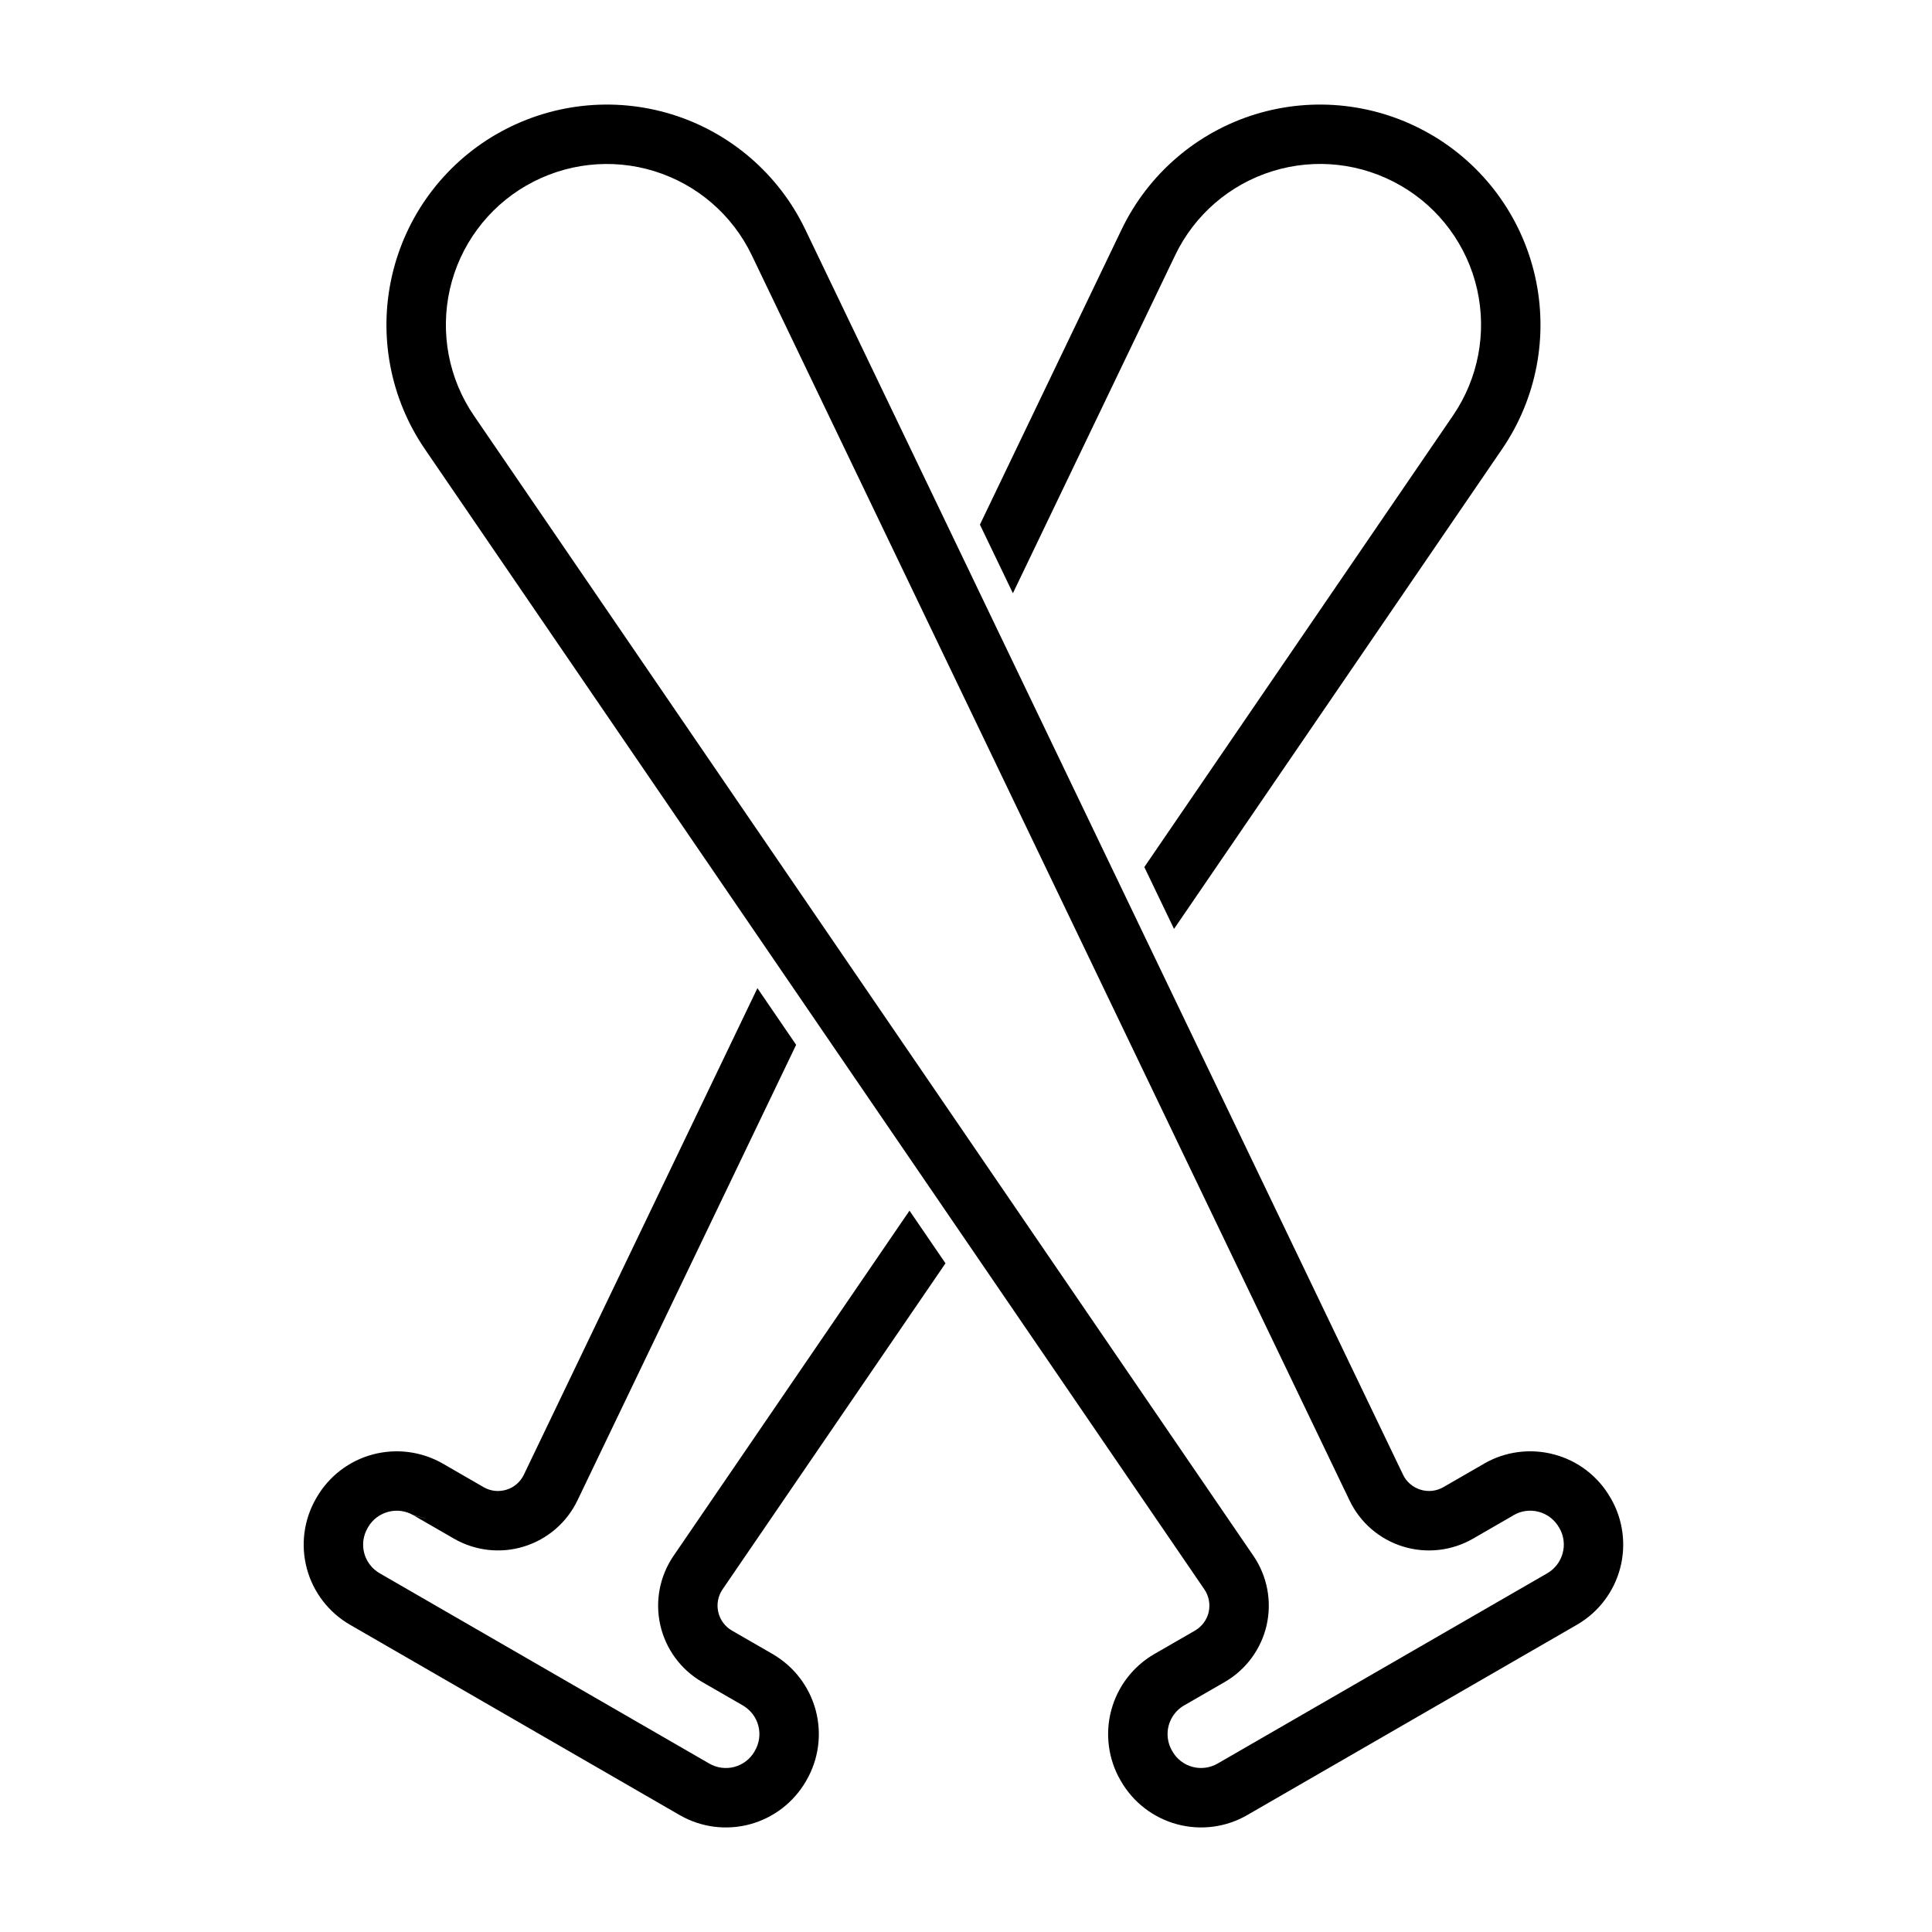 <?xml version="1.0" encoding="UTF-8"?>
<!-- Uploaded to: SVG Repo, www.svgrepo.com, Generator: SVG Repo Mixer Tools -->
<svg fill="#000000" width="800px" height="800px" version="1.1" viewBox="144 144 512 512" xmlns="http://www.w3.org/2000/svg">
 <path d="m344.72 405.87 10.266 15.02-57.953 120.73c-2.816 5.871-7.949 10.297-14.168 12.219-6.203 1.922-12.941 1.164-18.578-2.094-5.07-2.93-10.629-6.125-10.629-6.125l3.793 0.961-3.938-1.055c-2.016-1.164-4.41-1.48-6.66-0.867-2.234 0.598-4.156 2.062-5.32 4.078 0 0-0.125 0.219-0.125 0.234-1.164 2-1.48 4.394-0.883 6.644 0.598 2.234 2.078 4.156 4.094 5.32l87.348 50.43c2.016 1.164 4.41 1.48 6.66 0.883 2.234-0.598 4.156-2.062 5.32-4.078l0.125-0.234c1.164-2.016 1.48-4.41 0.883-6.644-0.598-2.25-2.078-4.156-4.094-5.32 0.332 0.188 0.676 0.348 1.023 0.488-0.363-0.156-0.754-0.348-1.164-0.582-0.883-0.504-5.559-3.195-10.629-6.125-5.637-3.258-9.652-8.707-11.098-15.051-1.449-6.344-0.172-13.004 3.496-18.375l62.535-91.488 9.539 13.949-59.086 86.418c-1.195 1.746-1.605 3.922-1.133 6 0.473 2.062 1.777 3.84 3.621 4.914l10.629 6.125c0.504 0.285 3.055 1.762 0.141 0.094 5.637 3.242 9.746 8.598 11.43 14.879 1.684 6.281 0.805 12.973-2.457 18.594l-0.125 0.234c-3.258 5.621-8.613 9.73-14.879 11.414-6.281 1.684-12.973 0.805-18.609-2.457-22.324-12.879-65.023-37.535-87.348-50.43-5.637-3.258-9.746-8.613-11.43-14.879-1.684-6.281-0.805-12.973 2.457-18.609l0.125-0.219c3.258-5.637 8.613-9.746 14.879-11.414 6.281-1.684 12.973-0.805 18.609 2.441l10.77 6.219c1.844 1.07 4.031 1.309 6.062 0.676 2.031-0.613 3.699-2.062 4.613-3.984l61.891-128.93zm192.42 126.11-10.629 6.125c-1.844 1.07-4.047 1.309-6.062 0.676-2.031-0.613-3.715-2.062-4.629-3.969 0-0.016-158.42-330.01-158.42-330.01-7.023-14.641-19.836-25.695-35.359-30.496-15.523-4.785-32.34-2.898-46.414 5.227-0.016 0-0.031 0.016-0.047 0.016-14.059 8.125-24.105 21.742-27.711 37.598-3.606 15.84-0.441 32.465 8.723 45.863l206.58 302.19c1.195 1.746 1.605 3.922 1.148 6-0.473 2.062-1.793 3.84-3.621 4.914l-10.785 6.219c-5.621 3.242-9.73 8.598-11.414 14.879s-0.805 12.973 2.441 18.594l0.141 0.234c3.242 5.621 8.598 9.73 14.879 11.414s12.973 0.805 18.594-2.457c22.324-12.879 65.039-37.535 87.363-50.43 5.637-3.258 9.73-8.613 11.414-14.879 1.684-6.281 0.805-12.973-2.441-18.609l-0.141-0.219c-3.242-5.637-8.598-9.746-14.879-11.414-6.281-1.684-12.973-0.805-18.594 2.441l-0.141 0.094zm7.84 13.633 0.172-0.094c2.016-1.164 4.41-1.48 6.644-0.867 2.25 0.598 4.156 2.062 5.32 4.078 0 0 0.141 0.219 0.141 0.219 1.164 2.016 1.48 4.41 0.867 6.66-0.598 2.234-2.062 4.156-4.078 5.32l-87.363 50.43c-2.016 1.164-4.41 1.48-6.644 0.883-2.25-0.598-4.156-2.062-5.32-4.078 0 0-0.141-0.234-0.141-0.234-1.148-2.016-1.465-4.41-0.867-6.644 0.582-2.156 1.953-4.016 3.856-5.195l11.004-6.344c5.621-3.258 9.652-8.707 11.098-15.051 1.434-6.344 0.172-13.004-3.496-18.375l-206.59-302.19c-6.691-9.793-8.988-21.93-6.359-33.504 2.629-11.555 9.965-21.508 20.23-27.441 0.016 0 0.031-0.016 0.047-0.016 10.281-5.934 22.562-7.32 33.898-3.809 11.32 3.496 20.688 11.57 25.82 22.262 0 0 158.42 330 158.42 330 2.801 5.871 7.934 10.297 14.152 12.219 6.219 1.922 12.957 1.164 18.594-2.094 5.07-2.93 10.613-6.125 10.613-6.125h-0.016zm-141.29-262.58 37.551-78.23c7.039-14.641 19.852-25.695 35.359-30.496 15.523-4.785 32.34-2.898 46.414 5.227 0.016 0 0.031 0.016 0.047 0.016 14.074 8.125 24.121 21.742 27.727 37.598 3.606 15.84 0.441 32.465-8.723 45.863l-86.938 127.16-7.871-16.391 81.805-119.66c6.691-9.793 9.004-21.93 6.375-33.504-2.629-11.555-9.965-21.508-20.246-27.441-0.016 0-0.031-0.016-0.047-0.016-10.266-5.934-22.547-7.32-33.883-3.809-11.336 3.496-20.688 11.57-25.82 22.262l-43.012 89.598z" fill-rule="evenodd"/>
</svg>